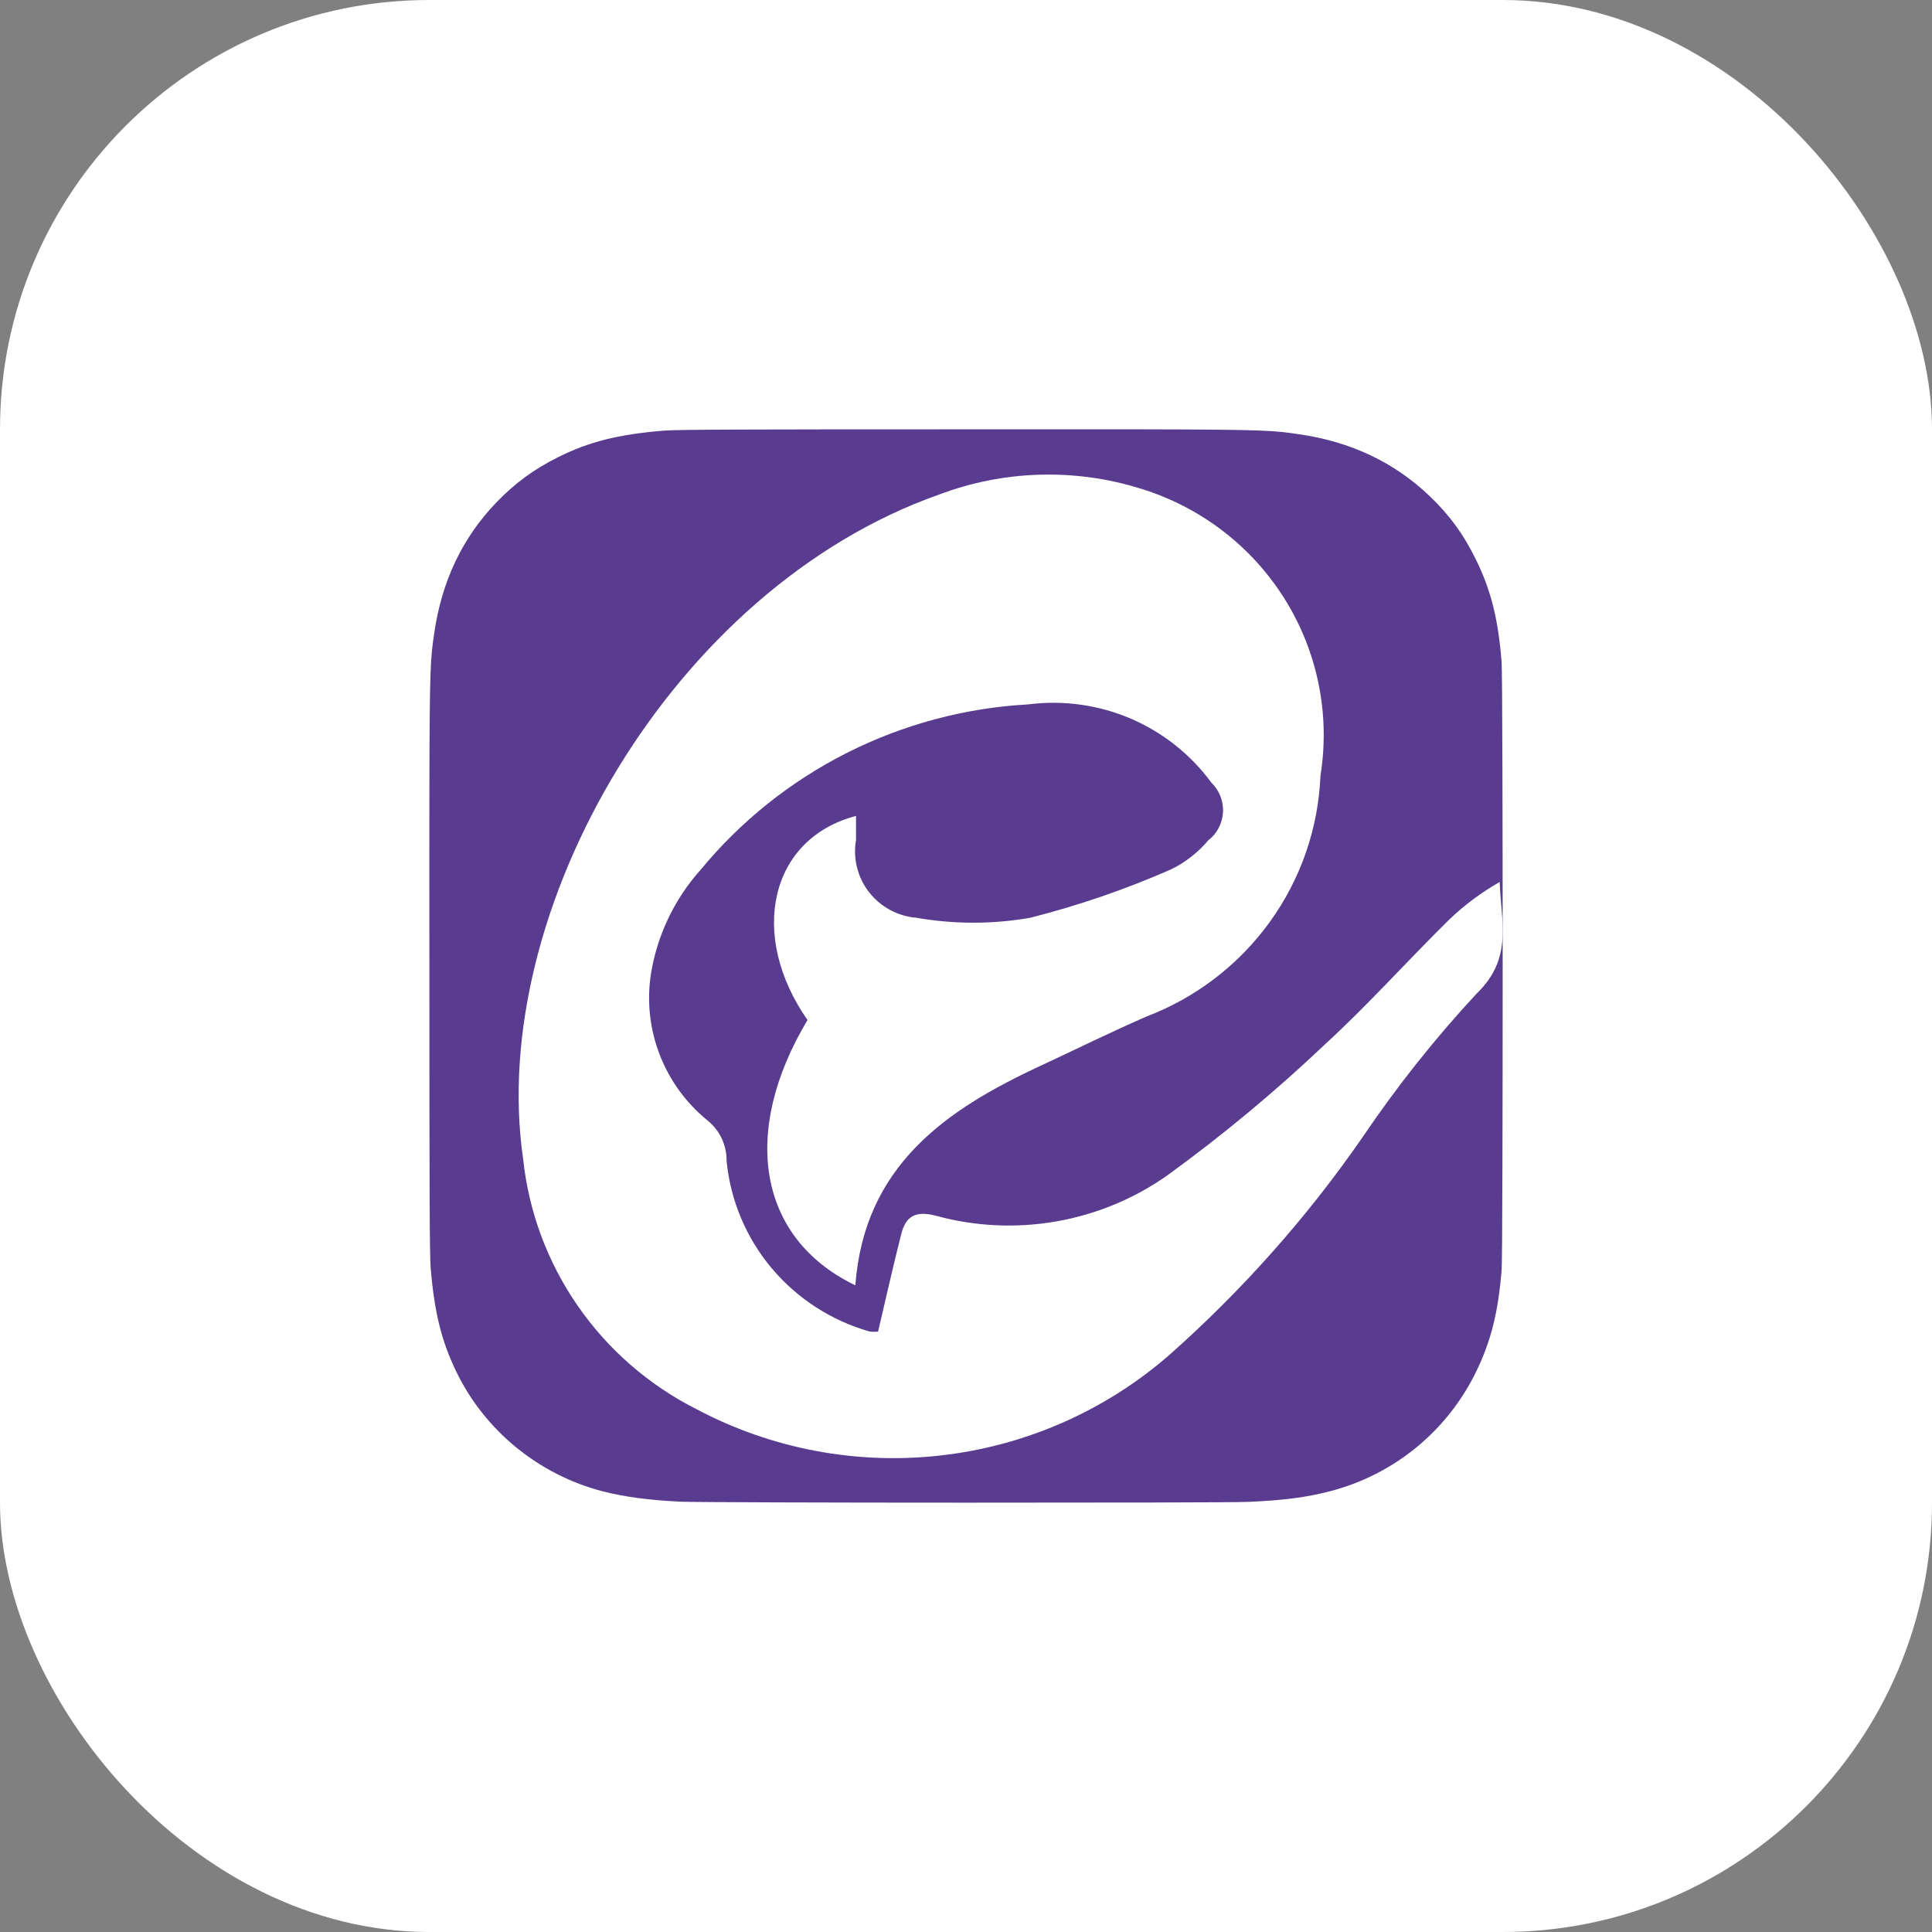 <svg width="36" height="36" viewBox="0 0 36 36" fill="none" xmlns="http://www.w3.org/2000/svg">
<rect x="0" y="0" width="36" height="36" fill="#808080" stroke="none"/>
<rect width="36" height="36" rx="8" fill="white"/>
<path d="M18.003 8C13.828 8 12.607 8.004 12.37 8.024C11.513 8.095 10.98 8.23 10.399 8.519C9.952 8.742 9.599 8.999 9.25 9.361C8.616 10.02 8.231 10.83 8.092 11.794C8.024 12.261 8.005 12.357 8.001 14.746C7.999 15.542 8.001 16.59 8.001 17.996C8.001 22.169 8.005 23.389 8.025 23.626C8.095 24.46 8.225 24.984 8.502 25.558C9.031 26.657 10.042 27.482 11.232 27.789C11.645 27.895 12.1 27.954 12.684 27.982C12.932 27.992 15.456 28 17.982 28C20.508 28 23.033 27.997 23.275 27.985C23.951 27.953 24.345 27.9 24.779 27.788C25.977 27.478 26.969 26.666 27.509 25.552C27.781 24.992 27.919 24.447 27.981 23.657C27.994 23.485 28 20.737 28 17.994C28 15.249 27.994 12.507 27.98 12.335C27.917 11.531 27.78 10.991 27.499 10.421C27.269 9.953 27.014 9.604 26.643 9.247C25.982 8.615 25.173 8.231 24.209 8.092C23.741 8.024 23.648 8.004 21.258 8H18.003Z" fill="#593C8F"/>
<g clip-path="url(#clip0_1439_390)">
<path d="M15.938 23.95C14.119 23.075 13.798 21.089 15.047 19.007C13.941 17.424 14.341 15.623 15.951 15.204C15.951 15.364 15.951 15.508 15.951 15.652C15.921 15.821 15.927 15.995 15.969 16.162C16.01 16.329 16.086 16.486 16.192 16.622C16.298 16.759 16.431 16.872 16.583 16.954C16.735 17.037 16.903 17.087 17.076 17.101C17.778 17.224 18.496 17.224 19.198 17.101C20.096 16.873 20.974 16.572 21.822 16.199C22.088 16.069 22.323 15.885 22.513 15.66C22.595 15.597 22.661 15.518 22.709 15.427C22.756 15.336 22.783 15.236 22.789 15.134C22.794 15.032 22.778 14.93 22.74 14.835C22.703 14.74 22.645 14.654 22.571 14.582C22.187 14.059 21.668 13.647 21.069 13.39C20.47 13.134 19.812 13.042 19.164 13.125C17.987 13.189 16.835 13.497 15.784 14.027C14.732 14.558 13.803 15.3 13.056 16.206C12.567 16.752 12.245 17.427 12.129 18.149C12.051 18.656 12.107 19.175 12.293 19.654C12.478 20.133 12.786 20.556 13.187 20.881C13.299 20.972 13.389 21.087 13.45 21.217C13.51 21.348 13.541 21.49 13.539 21.634C13.611 22.368 13.903 23.064 14.378 23.63C14.854 24.197 15.49 24.608 16.204 24.811C16.256 24.818 16.31 24.818 16.362 24.811C16.507 24.193 16.641 23.597 16.791 23.005C16.875 22.664 17.052 22.555 17.438 22.653C18.169 22.854 18.937 22.89 19.684 22.759C20.432 22.628 21.141 22.334 21.759 21.896C22.787 21.15 23.764 20.337 24.685 19.464C25.497 18.72 26.23 17.896 27.013 17.126C27.294 16.859 27.608 16.626 27.945 16.434C27.965 17.171 28.203 17.849 27.517 18.512C26.737 19.352 26.023 20.251 25.382 21.201C24.349 22.692 23.138 24.054 21.777 25.258C20.585 26.292 19.105 26.942 17.532 27.12C15.959 27.299 14.368 26.997 12.973 26.255C12.087 25.807 11.328 25.146 10.765 24.332C10.202 23.519 9.852 22.578 9.748 21.597C9.076 16.977 12.521 10.971 17.497 9.216C18.7 8.761 20.023 8.721 21.252 9.104C22.366 9.445 23.319 10.173 23.935 11.156C24.551 12.139 24.789 13.31 24.605 14.453C24.565 15.434 24.237 16.381 23.661 17.179C23.085 17.976 22.287 18.589 21.364 18.941C20.695 19.233 20.04 19.556 19.378 19.865C17.613 20.683 16.103 21.732 15.938 23.95Z" fill="white"/>
</g>
<defs>
<clipPath id="clip0_1439_390">
<rect width="18.333" height="18.333" fill="white" transform="translate(9.668 8.834)"/>
</clipPath>
</defs>
</svg>
